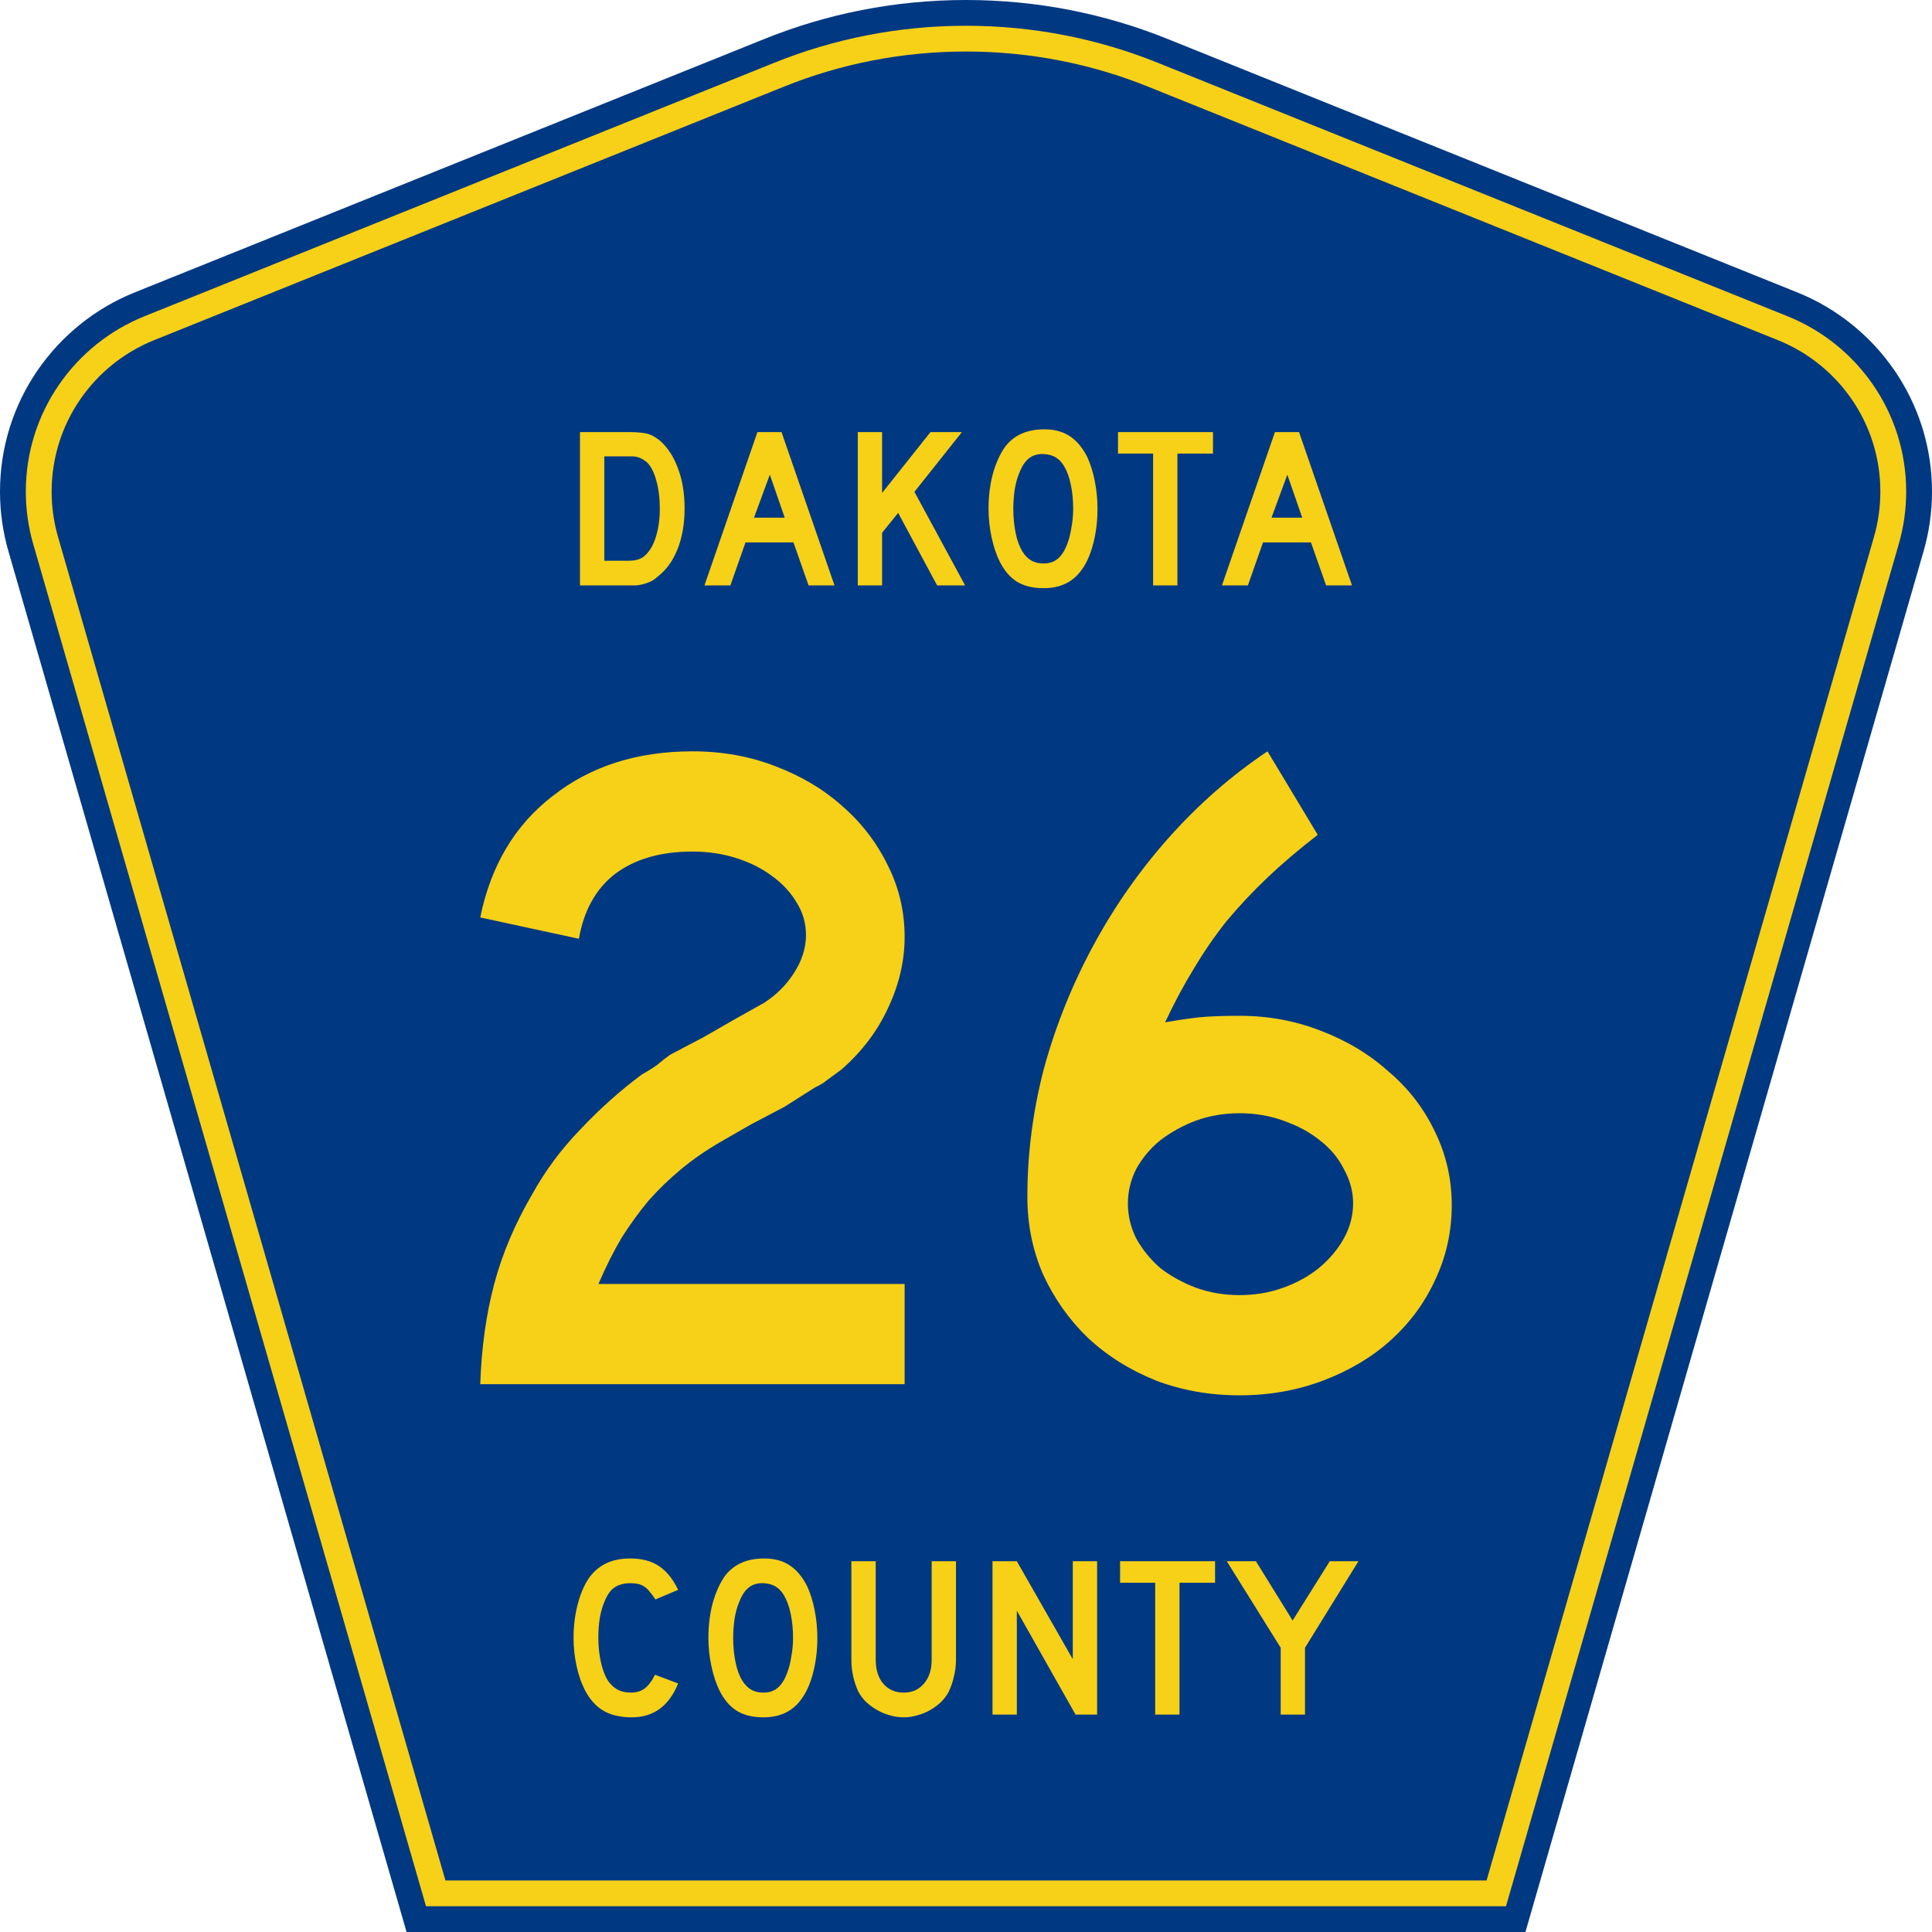 <?xml version="1.0" encoding="UTF-8" standalone="no"?>
<!-- Created with Inkscape (http://www.inkscape.org/) -->
<svg
   xmlns:svg="http://www.w3.org/2000/svg"
   xmlns="http://www.w3.org/2000/svg"
   version="1.0"
   x="0"
   y="0"
   width="450"
   height="450"
   viewBox="0 0 448.949 450"
   id="Layer_1"
   xml:space="preserve"><defs
   id="defs52" />
<g
   id="g3">
	<path
   d="M 94.17,450 L 1.421,128.337 C 0.154,123.941 -0.525,119.296 -0.525,114.494 C -0.525,93.492 12.453,75.515 30.845,68.109 L 177.585,9.048 C 192.068,3.213 207.895,0 224.475,0 C 241.053,0 256.88,3.213 271.364,9.048 L 418.104,68.109 C 436.496,75.515 449.474,93.492 449.474,114.494 C 449.474,119.296 448.796,123.941 447.528,128.337 L 354.779,450 L 94.17,450 L 94.17,450 z "
   style="fill:#003882;fill-rule:evenodd"
   id="path5" />
	<path
   d="M 7.2,126.679 C 6.087,122.816 5.489,118.73 5.489,114.494 C 5.489,96.021 16.9,80.194 33.095,73.673 L 179.836,14.612 C 193.616,9.06 208.68,6 224.475,6 C 240.269,6 255.333,9.06 269.113,14.612 L 415.854,73.673 C 432.05,80.194 443.46,96.021 443.46,114.494 C 443.46,118.73 442.862,122.816 441.748,126.679 L 350.251,444 L 98.698,444 L 7.2,126.679 z "
   style="fill:#f7d117;fill-rule:evenodd"
   id="path7" />
	<path
   d="M 11.503,114.494 C 11.503,98.549 21.348,84.874 35.346,79.237 L 182.087,20.175 C 195.164,14.907 209.465,12 224.475,12 C 239.484,12 253.786,14.907 266.862,20.175 L 413.603,79.237 C 427.601,84.874 437.446,98.549 437.446,114.494 C 437.446,118.164 436.928,121.691 435.969,125.021 L 345.723,438 L 103.226,438 L 12.98,125.021 C 12.021,121.692 11.503,118.164 11.503,114.494 z "
   style="fill:#003882;fill-rule:evenodd"
   id="path9" />
	
</g>


<path
   d="M 111.333,322.407 C 111.622,313.905 112.706,306.124 114.585,299.064 C 116.464,292.003 119.426,285.015 123.472,278.098 C 126.507,272.623 130.264,267.579 134.744,262.968 C 139.224,258.213 143.993,253.963 149.051,250.216 C 150.352,249.496 151.508,248.775 152.519,248.055 C 153.531,247.19 154.543,246.398 155.554,245.677 L 163.358,241.571 L 170.511,237.464 L 177.448,233.573 C 180.338,231.7 182.65,229.395 184.384,226.657 C 186.263,223.775 187.202,220.821 187.202,217.795 C 187.202,215.058 186.48,212.536 185.035,210.23 C 183.589,207.781 181.639,205.691 179.182,203.962 C 176.87,202.233 174.124,200.864 170.945,199.856 C 167.765,198.847 164.369,198.343 160.757,198.343 C 153.386,198.343 147.389,200.072 142.765,203.53 C 138.285,206.988 135.467,212.032 134.311,218.66 L 111.333,213.689 C 113.79,201.585 119.426,192.147 128.241,185.374 C 137.057,178.458 147.895,175 160.757,175 C 167.693,175 174.124,176.153 180.049,178.458 C 186.118,180.763 191.321,183.861 195.656,187.752 C 200.136,191.642 203.677,196.253 206.278,201.585 C 208.879,206.772 210.18,212.32 210.18,218.227 C 210.18,223.847 208.879,229.395 206.278,234.87 C 203.821,240.202 200.208,244.957 195.44,249.135 C 194.283,250 193.199,250.793 192.188,251.513 C 191.321,252.233 190.381,252.81 189.37,253.242 L 182.217,257.781 L 174.413,261.888 L 167.26,265.994 C 163.791,268.012 160.684,270.173 157.939,272.478 C 155.337,274.64 152.881,277.017 150.568,279.611 C 148.401,282.205 146.305,285.087 144.282,288.257 C 142.404,291.427 140.597,295.029 138.863,299.064 L 210.18,299.064 L 210.18,322.407 L 111.333,322.407 M 337.616,280.692 C 337.616,286.888 336.315,292.723 333.714,298.199 C 331.257,303.53 327.789,308.213 323.309,312.248 C 318.974,316.139 313.771,319.237 307.702,321.542 C 301.632,323.848 295.129,325 288.193,325 C 281.256,325 274.753,323.848 268.683,321.542 C 262.614,319.092 257.339,315.778 252.859,311.6 C 248.524,307.421 245.056,302.522 242.455,296.902 C 239.998,291.283 238.769,285.231 238.769,278.746 C 238.769,268.66 240.07,258.646 242.671,248.703 C 245.417,238.761 249.247,229.251 254.16,220.173 C 259.073,211.095 264.926,202.738 271.718,195.101 C 278.655,187.32 286.314,180.619 294.696,175 L 306.401,194.452 C 301.921,197.911 297.947,201.297 294.479,204.611 C 291.155,207.781 288.048,211.095 285.158,214.553 C 282.412,218.011 279.883,221.686 277.571,225.576 C 275.259,229.323 273.019,233.501 270.851,238.112 C 275.042,237.392 278.221,236.96 280.389,236.815 C 282.701,236.671 285.302,236.599 288.193,236.599 C 294.84,236.599 301.126,237.752 307.051,240.058 C 313.121,242.363 318.396,245.533 322.876,249.568 C 327.5,253.458 331.113,258.141 333.714,263.617 C 336.315,268.948 337.616,274.64 337.616,280.692 M 314.638,280.259 C 314.638,277.522 313.916,274.856 312.471,272.262 C 311.17,269.669 309.291,267.435 306.835,265.562 C 304.522,263.689 301.704,262.176 298.381,261.023 C 295.201,259.87 291.805,259.294 288.193,259.294 C 284.58,259.294 281.184,259.87 278.005,261.023 C 274.97,262.176 272.224,263.689 269.767,265.562 C 267.455,267.435 265.576,269.669 264.131,272.262 C 262.831,274.856 262.18,277.522 262.18,280.259 C 262.18,283.141 262.831,285.879 264.131,288.473 C 265.576,291.066 267.455,293.372 269.767,295.389 C 272.224,297.262 274.97,298.775 278.005,299.928 C 281.184,301.081 284.58,301.657 288.193,301.657 C 291.805,301.657 295.201,301.081 298.381,299.928 C 301.56,298.775 304.306,297.262 306.618,295.389 C 309.075,293.372 311.025,291.066 312.471,288.473 C 313.916,285.879 314.638,283.141 314.638,280.259"
   style="font-size:216.454px;font-style:normal;font-variant:normal;font-weight:normal;font-stretch:normal;text-align:center;line-height:100%;writing-mode:lr-tb;text-anchor:middle;fill:#f7d117;fill-opacity:1;font-family:Roadgeek 2005 Series D"
   id="text1361" />
<path
   d="M 158.928,118.447 C 158.928,122.037 158.376,125.2 157.272,127.937 C 156.203,130.638 154.653,132.771 152.623,134.335 C 151.946,134.974 151.145,135.454 150.219,135.774 C 149.328,136.094 148.42,136.29 147.494,136.361 L 145.463,136.361 L 134.563,136.361 L 134.563,100.64 L 146.104,100.64 C 146.995,100.64 147.761,100.676 148.402,100.747 C 149.079,100.782 149.684,100.871 150.219,101.013 C 150.753,101.156 151.234,101.351 151.661,101.6 C 152.089,101.849 152.552,102.151 153.05,102.506 C 154.938,104.141 156.381,106.327 157.379,109.064 C 158.412,111.765 158.928,114.893 158.928,118.447 M 153.157,118.447 C 153.157,116.03 152.89,113.88 152.356,111.996 C 151.857,110.112 151.163,108.708 150.272,107.784 C 149.809,107.358 149.275,107.002 148.669,106.718 C 148.063,106.434 147.387,106.292 146.639,106.292 L 140.227,106.292 L 140.227,130.603 L 145.891,130.603 C 146.817,130.603 147.583,130.496 148.188,130.283 C 148.829,130.07 149.399,129.714 149.898,129.217 C 150.967,128.15 151.768,126.693 152.302,124.845 C 152.872,122.961 153.157,120.829 153.157,118.447 M 187.812,136.361 L 184.285,126.338 L 173.118,126.338 L 169.591,136.361 L 163.553,136.361 L 175.896,100.64 L 181.507,100.64 L 193.85,136.361 L 187.812,136.361 M 178.782,110.557 L 175.095,120.58 L 182.255,120.58 L 178.782,110.557 M 217.754,136.361 L 208.671,119.46 L 204.93,124.098 L 204.93,136.361 L 199.266,136.361 L 199.266,100.64 L 204.93,100.64 L 204.93,114.822 L 216.205,100.64 L 223.525,100.64 L 212.464,114.555 L 224.273,136.361 L 217.754,136.361 M 255.103,118.554 C 255.103,121.397 254.764,124.116 254.088,126.711 C 253.411,129.305 252.449,131.402 251.202,133.002 C 249.207,135.668 246.322,137 242.546,137 C 240.017,137 237.933,136.485 236.295,135.454 C 234.656,134.424 233.302,132.806 232.234,130.603 C 231.486,129.074 230.88,127.226 230.417,125.058 C 229.954,122.854 229.722,120.686 229.722,118.554 C 229.722,115.604 230.061,112.867 230.738,110.343 C 231.45,107.82 232.412,105.705 233.623,103.999 C 234.692,102.648 235.956,101.653 237.417,101.013 C 238.913,100.338 240.694,100 242.76,100 C 245.04,100 246.981,100.516 248.584,101.547 C 250.187,102.577 251.558,104.195 252.698,106.398 C 253.446,107.998 254.034,109.864 254.462,111.996 C 254.889,114.129 255.103,116.315 255.103,118.554 M 249.439,118.554 C 249.439,116.528 249.261,114.662 248.905,112.956 C 248.548,111.214 248.014,109.739 247.302,108.531 C 246.732,107.607 246.073,106.931 245.325,106.505 C 244.612,106.078 243.722,105.829 242.653,105.758 C 241.264,105.687 240.106,106.007 239.18,106.718 C 238.254,107.429 237.488,108.584 236.882,110.183 C 236.419,111.25 236.063,112.547 235.814,114.075 C 235.6,115.568 235.493,117.061 235.493,118.554 C 235.493,120.473 235.671,122.321 236.027,124.098 C 236.384,125.876 236.918,127.333 237.63,128.47 C 238.2,129.394 238.877,130.087 239.661,130.549 C 240.444,131.011 241.406,131.243 242.546,131.243 C 243.864,131.243 244.951,130.887 245.806,130.176 C 246.696,129.465 247.444,128.31 248.05,126.711 C 248.228,126.249 248.406,125.698 248.584,125.058 C 248.762,124.383 248.905,123.69 249.012,122.979 C 249.154,122.232 249.261,121.486 249.332,120.74 C 249.403,119.993 249.439,119.265 249.439,118.554 M 273.717,105.652 L 273.717,136.361 L 268.054,136.361 L 268.054,105.652 L 259.878,105.652 L 259.878,100.64 L 282,100.64 L 282,105.652 L 273.717,105.652 M 308.349,136.361 L 304.822,126.338 L 293.655,126.338 L 290.128,136.361 L 284.09,136.361 L 296.433,100.64 L 302.043,100.64 L 314.386,136.361 L 308.349,136.361 M 299.318,110.557 L 295.632,120.58 L 302.792,120.58 L 299.318,110.557"
   style="font-size:53.373px;font-style:normal;font-variant:normal;font-weight:normal;font-stretch:normal;text-align:center;line-height:100%;writing-mode:lr-tb;text-anchor:middle;fill:#f7d117;fill-opacity:1;font-family:Roadgeek 2005 Series D"
   id="text1375" />
<path
   d="M 157.428,392.109 C 155.291,397.369 151.694,399.999 146.636,399.999 C 143.965,399.999 141.756,399.484 140.011,398.453 C 138.266,397.423 136.823,395.805 135.684,393.602 C 134.864,392.002 134.223,390.136 133.76,388.004 C 133.297,385.871 133.066,383.685 133.066,381.446 C 133.066,378.603 133.422,375.884 134.134,373.289 C 134.847,370.694 135.826,368.597 137.073,366.998 C 138.141,365.683 139.423,364.688 140.919,364.012 C 142.451,363.337 144.232,362.999 146.262,362.999 C 148.969,362.999 151.195,363.586 152.94,364.759 C 154.721,365.932 156.217,367.78 157.428,370.303 L 152.139,372.543 C 151.64,371.796 151.177,371.174 150.75,370.677 C 150.358,370.179 149.931,369.788 149.468,369.504 C 149.04,369.219 148.559,369.024 148.025,368.917 C 147.526,368.811 146.939,368.757 146.262,368.757 C 144.802,368.757 143.573,369.095 142.576,369.77 C 141.614,370.446 140.83,371.583 140.225,373.182 C 139.762,374.249 139.406,375.51 139.156,376.968 C 138.943,378.425 138.836,379.918 138.836,381.446 C 138.836,383.401 139.032,385.285 139.423,387.097 C 139.815,388.875 140.367,390.332 141.08,391.469 C 141.721,392.393 142.469,393.086 143.324,393.548 C 144.178,394.01 145.229,394.241 146.476,394.241 C 147.687,394.241 148.737,393.922 149.628,393.282 C 150.518,392.607 151.32,391.54 152.032,390.083 L 157.428,392.109 L 157.428,392.109 M 189.852,381.553 C 189.852,384.396 189.514,387.115 188.837,389.71 C 188.16,392.304 187.199,394.401 185.952,396.001 C 183.957,398.667 181.072,399.999 177.297,399.999 C 174.768,399.999 172.684,399.484 171.046,398.453 C 169.408,397.423 168.054,395.805 166.986,393.602 C 166.238,392.073 165.632,390.225 165.169,388.057 C 164.706,385.853 164.475,383.685 164.475,381.553 C 164.475,378.603 164.813,375.866 165.49,373.342 C 166.202,370.819 167.164,368.704 168.375,366.998 C 169.443,365.647 170.708,364.652 172.168,364.012 C 173.664,363.337 175.445,362.999 177.511,362.999 C 179.79,362.999 181.731,363.515 183.334,364.546 C 184.937,365.576 186.308,367.194 187.448,369.397 C 188.196,370.997 188.784,372.863 189.211,374.995 C 189.638,377.128 189.852,379.314 189.852,381.553 M 184.189,381.553 C 184.189,379.527 184.011,377.661 183.655,375.955 C 183.299,374.213 182.764,372.738 182.052,371.53 C 181.482,370.606 180.823,369.93 180.075,369.504 C 179.363,369.077 178.472,368.828 177.404,368.757 C 176.015,368.686 174.857,369.006 173.931,369.717 C 173.005,370.428 172.239,371.583 171.634,373.182 C 171.171,374.249 170.815,375.546 170.565,377.074 C 170.352,378.567 170.245,380.06 170.245,381.553 C 170.245,383.472 170.423,385.32 170.779,387.097 C 171.135,388.875 171.669,390.332 172.382,391.469 C 172.952,392.393 173.628,393.086 174.412,393.548 C 175.196,394.01 176.157,394.241 177.297,394.241 C 178.615,394.241 179.701,393.886 180.556,393.175 C 181.446,392.464 182.194,391.309 182.8,389.71 C 182.978,389.248 183.156,388.697 183.334,388.057 C 183.512,387.382 183.655,386.689 183.762,385.978 C 183.904,385.231 184.011,384.485 184.082,383.739 C 184.153,382.992 184.189,382.264 184.189,381.553 M 222.142,386.564 C 222.142,387.95 221.981,389.266 221.661,390.51 C 221.376,391.754 220.984,392.909 220.486,393.975 C 220.023,394.863 219.417,395.681 218.669,396.427 C 217.921,397.138 217.084,397.76 216.158,398.293 C 215.232,398.827 214.235,399.235 213.166,399.52 C 212.133,399.839 211.065,399.999 209.961,399.999 C 208.856,399.999 207.77,399.839 206.702,399.52 C 205.669,399.235 204.689,398.827 203.763,398.293 C 202.837,397.76 201.982,397.138 201.199,396.427 C 200.451,395.681 199.845,394.863 199.382,393.975 C 198.883,392.909 198.492,391.754 198.207,390.51 C 197.922,389.266 197.779,387.95 197.779,386.564 L 197.779,363.639 L 203.443,363.639 L 203.443,386.564 C 203.443,388.91 204.03,390.776 205.206,392.162 C 206.417,393.548 208.002,394.241 209.961,394.241 C 211.92,394.241 213.487,393.548 214.662,392.162 C 215.873,390.776 216.479,388.91 216.479,386.564 L 216.479,363.639 L 222.142,363.639 L 222.142,386.564 L 222.142,386.564 M 249.989,399.36 L 236.312,375.155 L 236.312,399.36 L 230.649,399.36 L 230.649,363.639 L 236.312,363.639 L 249.348,386.458 L 249.348,363.639 L 255.012,363.639 L 255.012,399.36 L 249.989,399.36 M 274.204,368.651 L 274.204,399.36 L 268.541,399.36 L 268.541,368.651 L 260.367,368.651 L 260.367,363.639 L 282.485,363.639 L 282.485,368.651 L 274.204,368.651 M 303.435,383.792 L 303.435,399.36 L 297.772,399.36 L 297.772,383.792 L 285.217,363.639 L 292.002,363.639 L 300.55,377.448 L 309.205,363.639 L 315.883,363.639 L 303.435,383.792"
   style="font-size:53.37px;font-style:normal;font-variant:normal;font-weight:normal;font-stretch:normal;text-align:center;line-height:125%;writing-mode:lr-tb;text-anchor:middle;fill:#f7d117;fill-opacity:1;font-family:Roadgeek 2005 Series D"
   id="text1389" />
</svg>